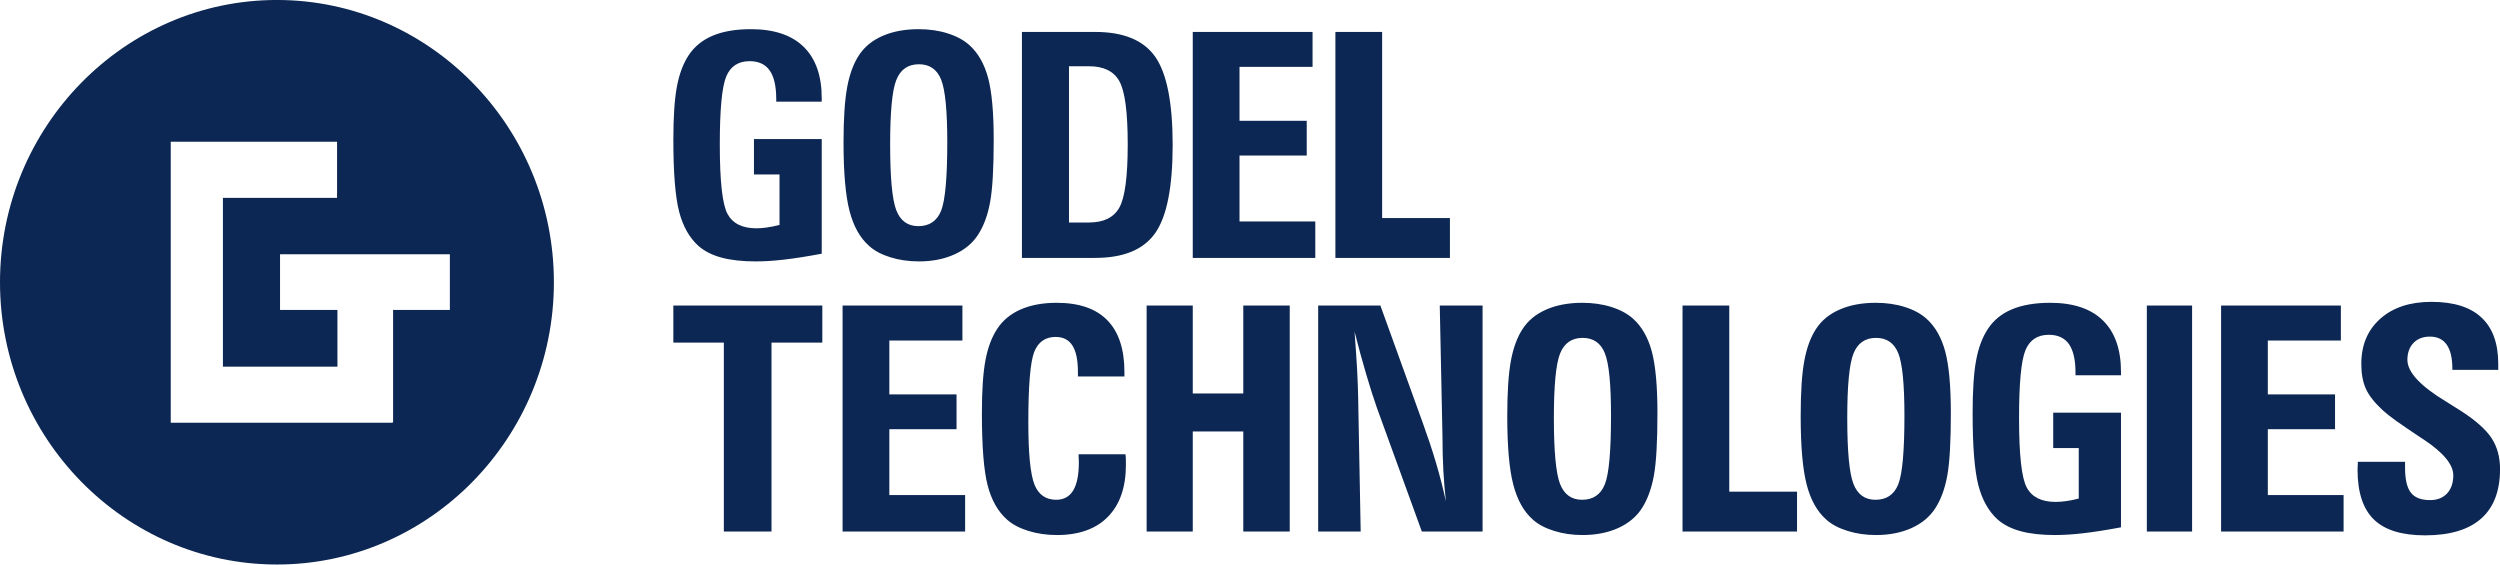 <svg width="124" height="28" viewBox="0 0 124 28" fill="none" xmlns="http://www.w3.org/2000/svg">
<g clip-path="url(#clip0_998_29308)">
<path fill-rule="evenodd" clip-rule="evenodd" d="M27.473 14C27.473 6.288 21.302 -0.001 13.736 -0.001C6.17 -0.001 0 6.288 0 14C0 21.711 6.17 28 13.736 28C21.302 28 27.473 21.711 27.473 14ZM16.737 15.373V18.186H11.057V9.813H16.718V7.031H8.469V20.969H19.474V20.945H19.497V15.373H22.313V12.612H13.89V15.373H16.737Z" fill="#0C2753"/>
<path fill-rule="evenodd" clip-rule="evenodd" d="M116.95 22.906H119.291V23.202C119.291 23.781 119.388 24.19 119.579 24.436C119.769 24.682 120.088 24.805 120.535 24.805C120.889 24.805 121.166 24.695 121.373 24.476C121.579 24.254 121.683 23.954 121.683 23.575C121.683 23.043 121.194 22.451 120.221 21.804L120.08 21.713C119.569 21.373 119.158 21.095 118.854 20.878C118.548 20.659 118.322 20.478 118.172 20.338C117.77 19.963 117.491 19.61 117.345 19.277C117.195 18.945 117.121 18.535 117.121 18.051C117.121 17.111 117.435 16.365 118.065 15.807C118.693 15.249 119.538 14.972 120.602 14.972C121.701 14.972 122.529 15.231 123.079 15.748C123.635 16.263 123.913 17.031 123.913 18.051V18.346H121.637V18.287C121.637 17.758 121.543 17.36 121.357 17.096C121.171 16.829 120.893 16.696 120.521 16.696C120.182 16.696 119.911 16.8 119.711 17.008C119.511 17.215 119.407 17.498 119.407 17.85C119.407 18.455 120.045 19.143 121.317 19.913C121.646 20.114 121.9 20.273 122.078 20.39C122.798 20.857 123.3 21.303 123.582 21.731C123.862 22.159 124.002 22.671 124.002 23.264C124.002 24.351 123.689 25.173 123.063 25.724C122.436 26.277 121.511 26.553 120.281 26.553C119.128 26.553 118.284 26.291 117.744 25.767C117.205 25.242 116.935 24.42 116.935 23.299C116.935 23.262 116.938 23.196 116.942 23.111C116.947 23.025 116.95 22.958 116.95 22.906ZM110.166 26.363V15.155H116.107V16.889H112.484V19.563H115.818V21.288H112.484V24.556H116.242V26.363H110.166ZM106.483 26.363V15.155H108.728V26.363H106.483ZM105.201 20.468V26.155C104.46 26.294 103.834 26.391 103.323 26.449C102.808 26.509 102.346 26.538 101.928 26.538C101.256 26.538 100.689 26.475 100.224 26.347C99.76 26.221 99.381 26.029 99.086 25.77C98.635 25.365 98.314 24.794 98.124 24.058C97.936 23.317 97.842 22.133 97.842 20.496C97.842 19.367 97.9 18.491 98.016 17.87C98.132 17.243 98.327 16.725 98.602 16.31C98.884 15.879 99.284 15.555 99.798 15.34C100.312 15.125 100.943 15.019 101.689 15.019C102.832 15.019 103.705 15.309 104.302 15.892C104.901 16.477 105.201 17.327 105.201 18.444V18.613H102.944V18.476C102.944 17.843 102.834 17.373 102.618 17.065C102.4 16.759 102.068 16.606 101.623 16.606C101.061 16.606 100.674 16.861 100.463 17.369C100.251 17.879 100.145 19 100.145 20.733C100.145 22.561 100.271 23.712 100.529 24.184C100.785 24.66 101.264 24.895 101.964 24.895C102.119 24.895 102.286 24.882 102.468 24.857C102.651 24.833 102.862 24.789 103.106 24.729V22.223H101.839V20.468H105.201ZM91.624 20.733C91.624 22.382 91.726 23.471 91.93 23.998C92.133 24.524 92.498 24.789 93.024 24.789C93.57 24.789 93.945 24.535 94.152 24.028C94.358 23.515 94.46 22.38 94.46 20.618C94.46 19.059 94.358 18.024 94.154 17.519C93.95 17.013 93.584 16.759 93.052 16.759C92.512 16.759 92.139 17.019 91.933 17.534C91.726 18.051 91.624 19.116 91.624 20.733ZM93.052 26.538C92.546 26.538 92.072 26.47 91.635 26.332C91.194 26.195 90.843 26.008 90.581 25.77C90.128 25.37 89.805 24.789 89.609 24.029C89.413 23.268 89.314 22.138 89.314 20.633C89.314 19.47 89.372 18.559 89.492 17.905C89.612 17.252 89.808 16.72 90.079 16.31C90.349 15.895 90.739 15.576 91.248 15.353C91.757 15.13 92.352 15.019 93.039 15.019C93.564 15.019 94.047 15.089 94.483 15.228C94.92 15.366 95.278 15.561 95.556 15.81C95.99 16.199 96.296 16.742 96.482 17.43C96.669 18.124 96.762 19.146 96.762 20.496C96.762 21.905 96.704 22.937 96.585 23.593C96.465 24.25 96.264 24.791 95.982 25.223C95.711 25.637 95.322 25.961 94.81 26.193C94.298 26.422 93.714 26.538 93.052 26.538ZM83.453 26.363V15.155H85.772V24.388H89.133V26.363H83.453ZM77.072 20.733C77.072 22.382 77.174 23.471 77.376 23.998C77.581 24.524 77.945 24.789 78.47 24.789C79.016 24.789 79.391 24.535 79.598 24.028C79.806 23.515 79.906 22.38 79.906 20.618C79.906 19.059 79.806 18.024 79.6 17.519C79.397 17.013 79.031 16.759 78.498 16.759C77.96 16.759 77.586 17.019 77.38 17.534C77.174 18.051 77.072 19.116 77.072 20.733ZM78.498 26.538C77.992 26.538 77.519 26.47 77.082 26.332C76.641 26.195 76.289 26.008 76.027 25.77C75.575 25.37 75.252 24.789 75.057 24.029C74.859 23.268 74.76 22.138 74.76 20.633C74.76 19.47 74.819 18.559 74.938 17.905C75.058 17.252 75.254 16.72 75.526 16.31C75.796 15.895 76.186 15.576 76.695 15.353C77.204 15.13 77.8 15.019 78.486 15.019C79.01 15.019 79.494 15.089 79.928 15.228C80.366 15.366 80.726 15.561 81.003 15.81C81.436 16.199 81.743 16.742 81.929 17.43C82.115 18.124 82.209 19.146 82.209 20.496C82.209 21.905 82.151 22.937 82.032 23.593C81.911 24.25 81.71 24.791 81.429 25.223C81.159 25.637 80.769 25.961 80.257 26.193C79.745 26.422 79.16 26.538 78.498 26.538ZM65.381 26.363V15.155H68.467L70.57 20.976C70.816 21.656 71.037 22.317 71.228 22.963C71.419 23.608 71.582 24.244 71.717 24.866C71.663 24.384 71.62 23.878 71.59 23.345C71.562 22.808 71.546 22.232 71.546 21.614L71.412 15.155H73.536V26.363H70.523L68.296 20.232C68.132 19.77 67.957 19.217 67.767 18.575C67.576 17.931 67.383 17.223 67.185 16.447C67.239 17.156 67.281 17.781 67.312 18.317C67.34 18.854 67.357 19.308 67.364 19.684L67.49 26.363H65.381ZM59.161 26.363H56.873V15.155H59.161V19.516H61.667V15.155H63.971V26.363H61.667V21.402H59.161V26.363ZM55.822 22.532C55.833 22.593 55.838 22.66 55.841 22.73C55.843 22.802 55.845 22.909 55.845 23.048C55.845 24.164 55.549 25.023 54.956 25.629C54.367 26.233 53.521 26.538 52.422 26.538C51.917 26.538 51.443 26.47 51.003 26.332C50.563 26.195 50.211 26.008 49.946 25.77C49.496 25.37 49.175 24.802 48.985 24.068C48.796 23.334 48.702 22.143 48.702 20.496C48.702 19.367 48.761 18.491 48.878 17.87C48.995 17.243 49.188 16.725 49.463 16.31C49.736 15.89 50.125 15.569 50.628 15.347C51.135 15.127 51.728 15.019 52.408 15.019C53.521 15.019 54.359 15.306 54.924 15.885C55.489 16.463 55.772 17.322 55.772 18.461V18.672H53.465V18.461C53.465 17.866 53.377 17.428 53.194 17.142C53.013 16.854 52.735 16.712 52.362 16.712C51.845 16.712 51.491 16.964 51.294 17.464C51.102 17.965 51.005 19.132 51.005 20.961C51.005 22.493 51.107 23.515 51.307 24.028C51.508 24.535 51.871 24.789 52.392 24.789C52.765 24.789 53.045 24.632 53.233 24.324C53.418 24.016 53.511 23.549 53.511 22.918C53.511 22.88 53.508 22.818 53.504 22.735C53.499 22.65 53.496 22.584 53.496 22.532H55.822ZM41.792 26.363V15.155H47.736V16.889H44.111V19.563H47.445V21.288H44.111V24.556H47.87V26.363H41.792ZM35.903 26.363V16.994H33.398V15.155H40.787V16.994H38.267V26.363H35.903Z" fill="#0C2753"/>
<path fill-rule="evenodd" clip-rule="evenodd" d="M44.151 7.161C44.151 8.811 44.252 9.899 44.456 10.427C44.659 10.952 45.023 11.217 45.55 11.217C46.095 11.217 46.471 10.963 46.678 10.456C46.883 9.944 46.985 8.807 46.985 7.047C46.985 5.488 46.883 4.453 46.68 3.947C46.476 3.442 46.111 3.187 45.578 3.187C45.038 3.187 44.665 3.447 44.458 3.963C44.252 4.479 44.151 5.545 44.151 7.161ZM50.688 1.584H54.319C55.734 1.584 56.729 1.997 57.305 2.824C57.877 3.649 58.164 5.104 58.164 7.192C58.164 9.275 57.877 10.727 57.305 11.552C56.729 12.379 55.734 12.792 54.319 12.792H50.688V1.584ZM66.236 12.792V1.584H68.554V10.816H71.916V12.792H66.236ZM59.161 12.792V1.584H65.103V3.317H61.48V5.991H64.814V7.716H61.48V10.984H65.239V12.792H59.161ZM53.022 3.286V11.036H54.012C54.742 11.036 55.245 10.789 55.52 10.294C55.798 9.801 55.935 8.756 55.935 7.161C55.935 5.566 55.798 4.52 55.52 4.027C55.245 3.532 54.742 3.286 54.012 3.286H53.022ZM45.578 12.966C45.071 12.966 44.599 12.898 44.161 12.761C43.72 12.623 43.37 12.437 43.108 12.198C42.654 11.799 42.331 11.217 42.135 10.457C41.939 9.697 41.839 8.566 41.839 7.062C41.839 5.898 41.898 4.988 42.018 4.334C42.138 3.68 42.334 3.149 42.606 2.738C42.876 2.324 43.265 2.004 43.774 1.782C44.283 1.559 44.878 1.447 45.565 1.447C46.09 1.447 46.573 1.517 47.008 1.657C47.447 1.795 47.804 1.989 48.082 2.238C48.515 2.627 48.822 3.169 49.009 3.859C49.194 4.552 49.288 5.574 49.288 6.924C49.288 8.334 49.23 9.365 49.11 10.022C48.991 10.678 48.789 11.22 48.507 11.651C48.238 12.066 47.848 12.39 47.337 12.62C46.825 12.851 46.24 12.966 45.578 12.966ZM40.758 6.897V12.584C40.018 12.722 39.392 12.82 38.88 12.878C38.366 12.938 37.903 12.966 37.486 12.966C36.814 12.966 36.247 12.903 35.781 12.776C35.317 12.65 34.938 12.457 34.643 12.198C34.193 11.793 33.872 11.223 33.681 10.486C33.493 9.747 33.398 8.561 33.398 6.924C33.398 5.796 33.457 4.92 33.574 4.297C33.691 3.672 33.884 3.154 34.159 2.738C34.442 2.308 34.842 1.984 35.355 1.768C35.87 1.553 36.501 1.447 37.246 1.447C38.389 1.447 39.262 1.737 39.86 2.321C40.458 2.905 40.758 3.755 40.758 4.873V5.042H38.501V4.905C38.501 4.271 38.392 3.802 38.175 3.494C37.959 3.187 37.626 3.034 37.181 3.034C36.618 3.034 36.231 3.289 36.02 3.797C35.809 4.308 35.702 5.428 35.702 7.161C35.702 8.989 35.829 10.141 36.086 10.613C36.343 11.087 36.822 11.324 37.521 11.324C37.677 11.324 37.845 11.311 38.025 11.285C38.208 11.262 38.419 11.217 38.664 11.158V8.652H37.396V6.897H40.758Z" fill="#0C2753"/>
</g>
<defs>
<clipPath id="clip0_998_29308">
<rect width="124" height="28" fill="white"/>
</clipPath>
</defs>
</svg>
